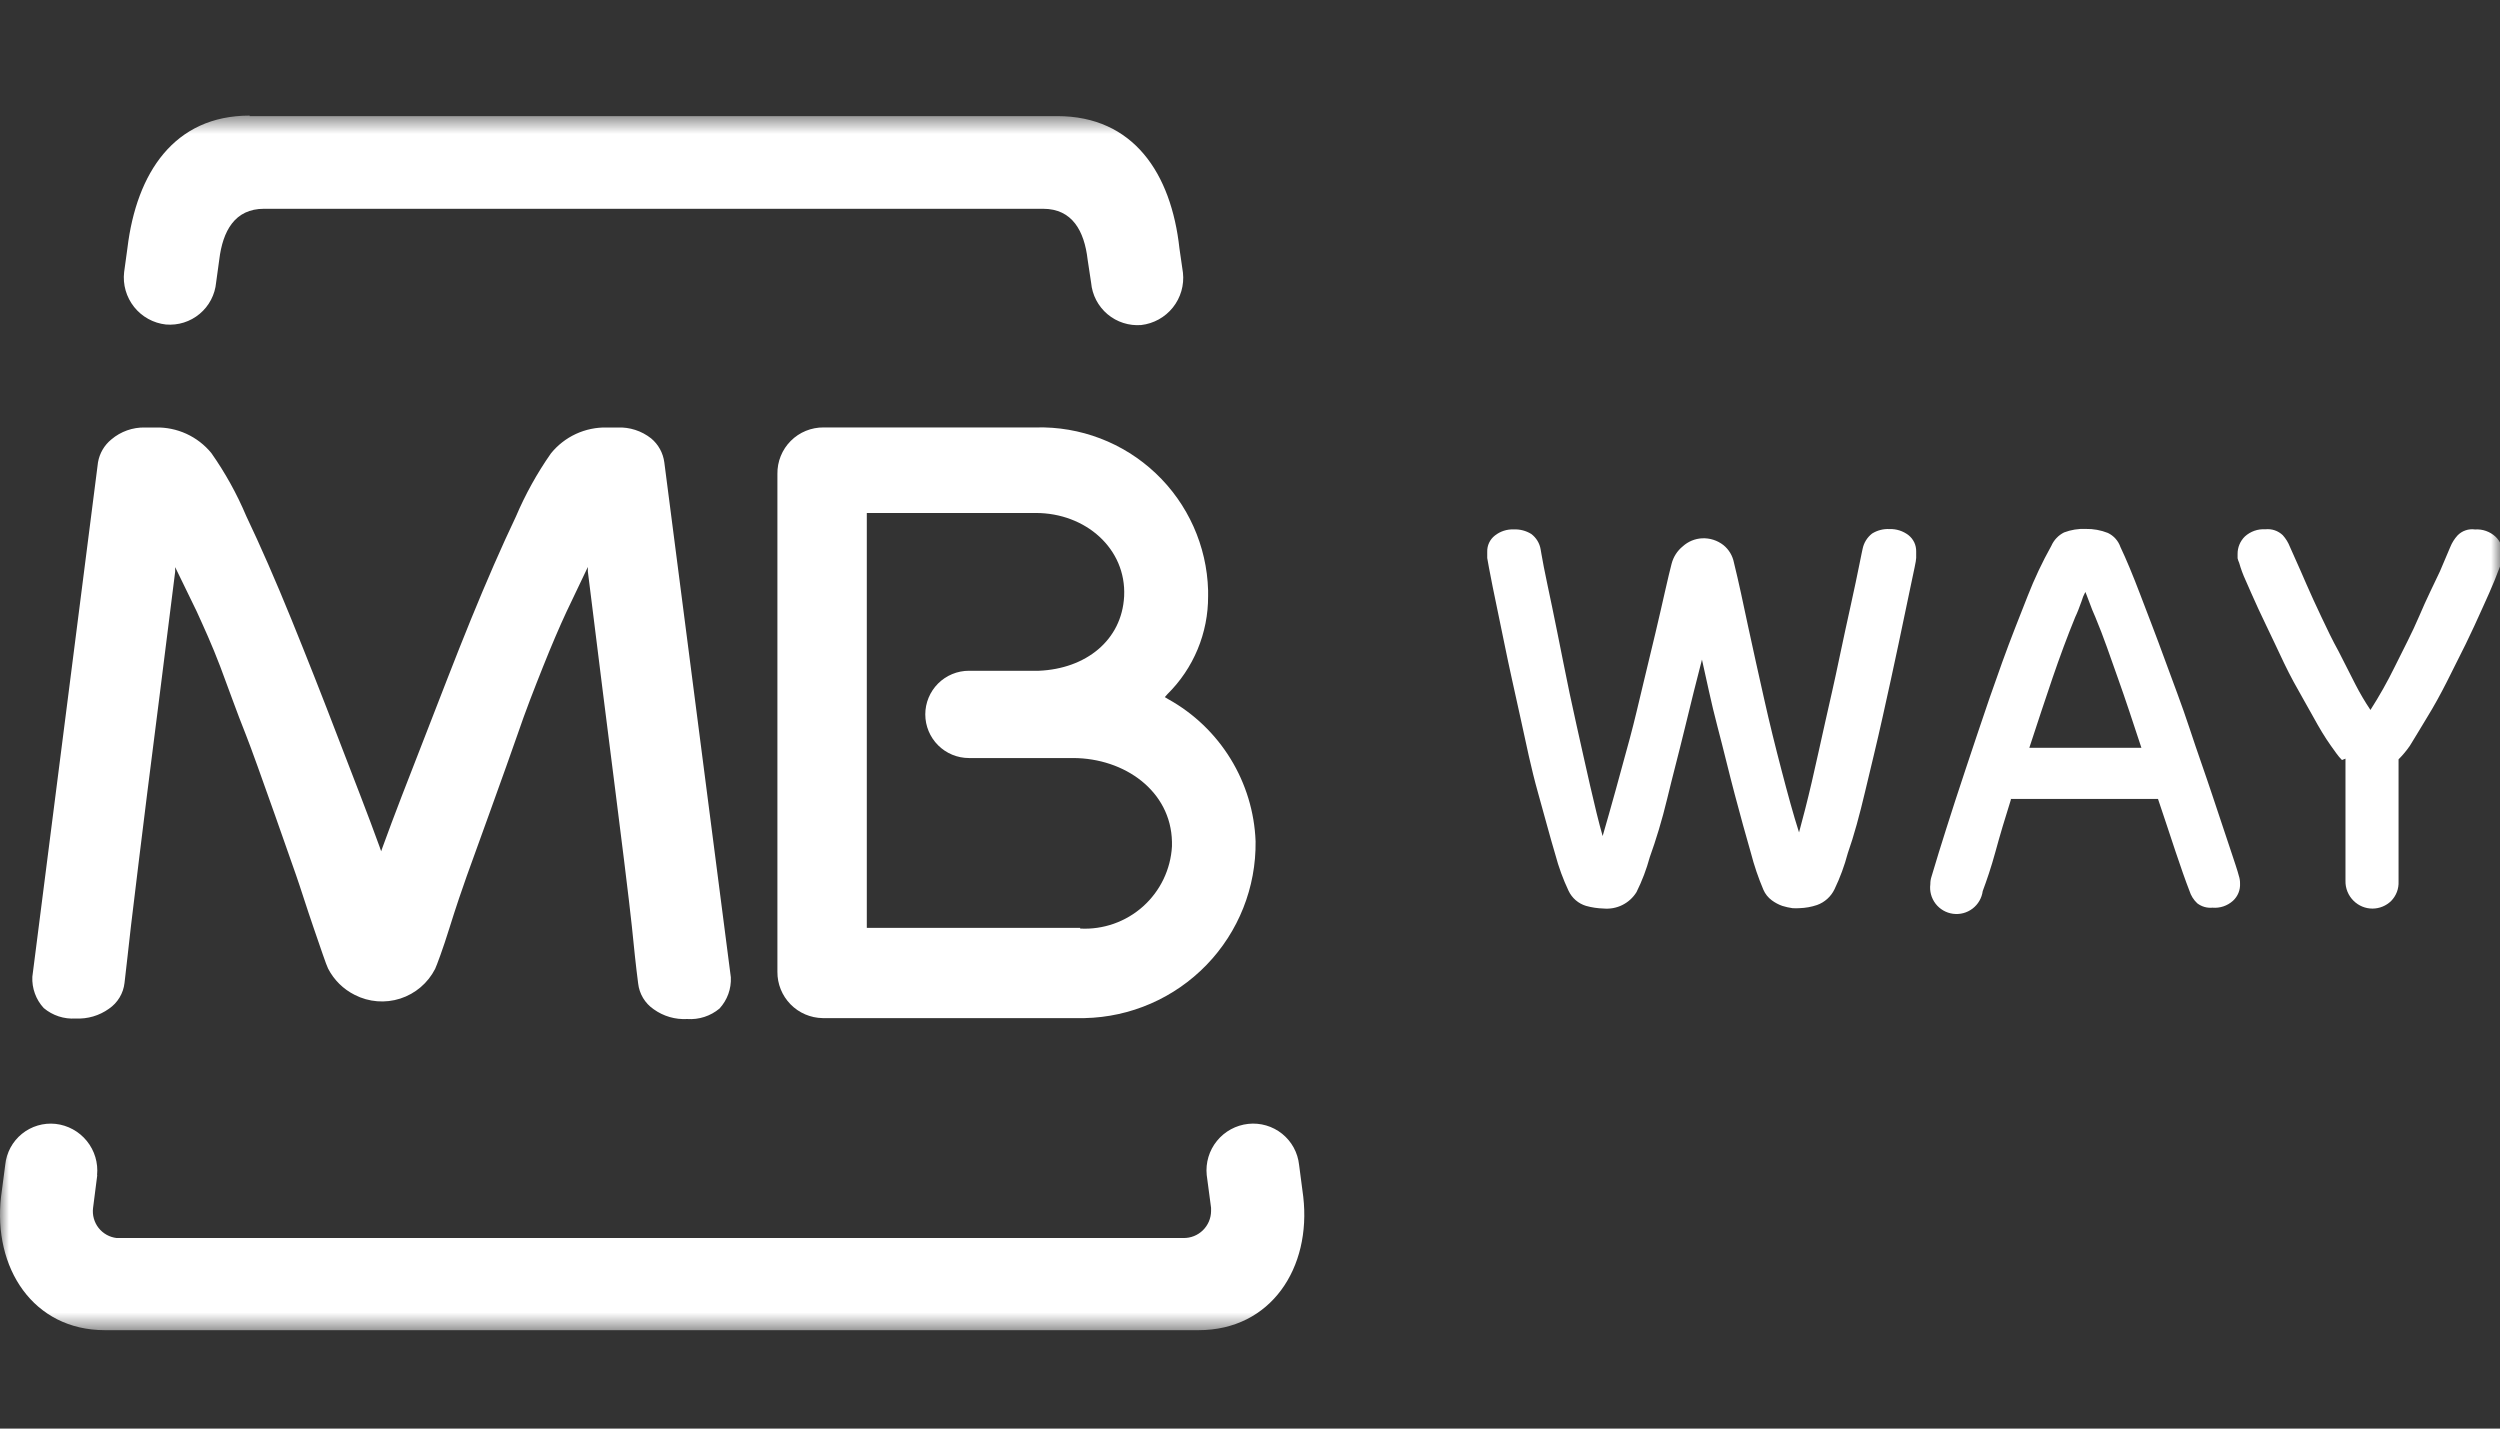 <svg width="140" height="80" viewBox="0 0 140 80" fill="none" xmlns="http://www.w3.org/2000/svg">
<rect x="0" y="0" width="140" height="80" fill="#333333" stroke="none"/>
<mask id="mask0_2062_52048" style="mask-type:luminance" maskUnits="userSpaceOnUse" x="0" y="6" width="140" height="69">
<path d="M140 6.5H0V74.5H140V6.5Z" fill="white"/>
</mask>
<g mask="url(#mask0_2062_52048)">
<path d="M5.446 65.811L5.211 67.648C5.187 67.845 5.201 68.046 5.255 68.237C5.308 68.428 5.398 68.607 5.521 68.764C5.644 68.92 5.796 69.05 5.969 69.147C6.143 69.245 6.334 69.306 6.531 69.329H66.275C66.476 69.332 66.675 69.295 66.861 69.221C67.047 69.147 67.216 69.037 67.36 68.897C67.503 68.757 67.618 68.59 67.697 68.406C67.776 68.222 67.818 68.024 67.82 67.824C67.825 67.762 67.825 67.7 67.82 67.638L67.576 65.801C67.507 65.113 67.713 64.426 68.149 63.89C68.585 63.353 69.215 63.011 69.903 62.937C70.24 62.9 70.581 62.931 70.906 63.026C71.231 63.121 71.535 63.279 71.799 63.491C72.063 63.704 72.283 63.966 72.446 64.263C72.609 64.561 72.711 64.887 72.748 65.224L72.982 67.013C73.442 70.991 71.183 74.49 67.116 74.49H5.876C1.848 74.49 -0.4 70.991 0.059 67.013L0.294 65.224C0.328 64.889 0.428 64.564 0.588 64.267C0.748 63.971 0.965 63.709 1.227 63.496C1.488 63.284 1.789 63.125 2.112 63.029C2.435 62.933 2.774 62.902 3.109 62.937C3.797 63.013 4.428 63.358 4.863 63.896C5.299 64.434 5.505 65.122 5.436 65.811" fill="white"/>
<path d="M60.488 51.999C61.78 52.069 63.047 51.623 64.011 50.76C64.975 49.897 65.557 48.687 65.63 47.395C65.635 47.311 65.635 47.226 65.63 47.141C65.572 44.297 62.981 42.459 60.097 42.45H54.26C53.612 42.45 52.99 42.192 52.532 41.734C52.074 41.276 51.816 40.654 51.816 40.006C51.816 39.358 52.074 38.737 52.532 38.278C52.99 37.82 53.612 37.563 54.26 37.563H58.171C60.801 37.455 62.825 35.862 62.952 33.389C63.079 30.721 60.791 28.727 58.005 28.727H48.541V51.96H60.488M67.654 33.389C67.659 34.408 67.459 35.419 67.068 36.36C66.677 37.302 66.102 38.156 65.376 38.872L65.23 39.038L65.425 39.156C66.855 39.95 68.056 41.1 68.912 42.494C69.768 43.887 70.251 45.478 70.313 47.112C70.347 49.693 69.359 52.182 67.564 54.037C65.769 55.892 63.313 56.962 60.732 57.014H46.068C45.389 57.003 44.742 56.725 44.268 56.24C43.794 55.755 43.53 55.102 43.535 54.423V26.537C43.53 26.195 43.593 25.855 43.722 25.538C43.85 25.221 44.041 24.933 44.282 24.691C44.523 24.448 44.811 24.257 45.128 24.127C45.445 23.998 45.784 23.933 46.126 23.937H58.005C60.493 23.869 62.908 24.791 64.717 26.501C66.526 28.211 67.583 30.569 67.654 33.057V33.379" fill="white"/>
<path d="M21.276 47.477L21.345 47.672L21.413 47.477C22.078 45.639 22.89 43.567 23.74 41.387C24.591 39.208 25.5 36.822 26.37 34.692C27.24 32.561 28.091 30.606 28.892 28.925C29.42 27.684 30.075 26.502 30.848 25.396C31.224 24.929 31.703 24.555 32.247 24.302C32.791 24.05 33.386 23.926 33.986 23.94H34.582C35.26 23.912 35.926 24.127 36.459 24.546C36.869 24.885 37.134 25.367 37.202 25.895L40.927 54.729C40.942 55.048 40.894 55.367 40.785 55.668C40.676 55.968 40.508 56.244 40.292 56.479C39.788 56.901 39.139 57.111 38.483 57.065C37.813 57.103 37.151 56.91 36.606 56.518C36.365 56.353 36.163 56.139 36.013 55.89C35.863 55.64 35.768 55.361 35.736 55.071C35.609 54.094 35.501 53.048 35.384 51.875C35.267 50.702 34.641 45.688 34.475 44.407C34.309 43.127 33.282 34.965 32.92 32.004V31.75L31.727 34.252C31.327 35.112 30.887 36.138 30.408 37.341C29.929 38.543 29.43 39.813 28.971 41.162C28.511 42.511 26.145 49.04 26.145 49.04C25.93 49.637 25.519 50.839 25.167 51.973C24.816 53.107 24.454 54.074 24.366 54.26C23.962 55.049 23.262 55.646 22.419 55.919C21.575 56.192 20.658 56.119 19.869 55.716C19.226 55.396 18.702 54.879 18.373 54.24C18.275 54.055 17.943 53.058 17.561 51.953C17.18 50.849 16.808 49.656 16.584 49.021C16.584 49.021 14.286 42.433 13.768 41.143C13.25 39.853 12.79 38.533 12.331 37.321C11.871 36.109 11.402 35.093 11.011 34.232L9.809 31.759V32.014C9.447 34.946 8.41 43.117 8.244 44.417C8.078 45.717 7.472 50.682 7.335 51.846C7.198 53.009 7.091 54.084 6.973 55.042C6.941 55.331 6.847 55.611 6.696 55.86C6.546 56.11 6.344 56.324 6.103 56.489C5.561 56.878 4.902 57.071 4.236 57.036C3.586 57.08 2.945 56.869 2.447 56.449C2.23 56.214 2.063 55.939 1.954 55.638C1.845 55.338 1.796 55.019 1.811 54.7L5.487 25.895C5.573 25.387 5.84 24.929 6.24 24.605C6.764 24.162 7.431 23.925 8.117 23.94H8.714C9.308 23.925 9.897 24.046 10.438 24.293C10.978 24.541 11.455 24.908 11.832 25.367C12.608 26.47 13.264 27.653 13.788 28.896C14.589 30.577 15.43 32.499 16.31 34.662C17.19 36.826 18.07 39.058 18.95 41.358C19.8 43.567 20.602 45.61 21.267 47.447" fill="white"/>
<path d="M13.98 6.502H59.206C63.469 6.502 65.59 9.698 66.05 13.921L66.245 15.27C66.322 15.968 66.12 16.668 65.682 17.218C65.244 17.767 64.607 18.121 63.909 18.202C63.224 18.256 62.545 18.038 62.02 17.596C61.495 17.153 61.165 16.521 61.103 15.836L60.907 14.537C60.722 12.934 60.047 11.692 58.414 11.692H14.782C13.149 11.692 12.474 12.934 12.279 14.537L12.103 15.817C12.041 16.502 11.71 17.135 11.182 17.576C10.654 18.018 9.973 18.232 9.287 18.172C8.941 18.134 8.606 18.027 8.301 17.858C7.996 17.69 7.728 17.463 7.511 17.191C7.294 16.918 7.133 16.606 7.036 16.271C6.94 15.937 6.911 15.586 6.951 15.24L7.136 13.891C7.645 9.679 9.757 6.473 13.98 6.473" fill="white"/>
<path d="M95.32 36.899C95.007 38.102 94.685 39.392 94.343 40.809C94 42.226 93.658 43.497 93.365 44.719C93.072 45.941 92.729 47.055 92.387 48.003C92.204 48.677 91.956 49.332 91.644 49.958C91.453 50.268 91.178 50.518 90.851 50.681C90.525 50.843 90.16 50.911 89.796 50.877C89.466 50.868 89.137 50.819 88.819 50.73C88.606 50.666 88.409 50.558 88.241 50.413C88.073 50.268 87.937 50.09 87.841 49.889C87.532 49.236 87.283 48.555 87.098 47.856C86.805 46.879 86.492 45.686 86.121 44.367C85.749 43.047 85.465 41.659 85.143 40.183C84.82 38.708 84.507 37.339 84.253 36.078C83.999 34.817 83.764 33.732 83.588 32.853C83.412 31.973 83.315 31.435 83.285 31.25C83.28 31.175 83.28 31.1 83.285 31.025V30.898C83.28 30.723 83.316 30.55 83.391 30.392C83.466 30.233 83.577 30.096 83.715 29.989C84.015 29.752 84.39 29.631 84.771 29.647C85.115 29.632 85.456 29.72 85.749 29.901C86.031 30.111 86.22 30.423 86.277 30.771C86.277 30.771 86.336 31.132 86.453 31.748C86.57 32.364 86.736 33.097 86.922 34.006C87.108 34.915 87.323 35.961 87.548 37.105C87.773 38.248 88.017 39.411 88.281 40.584C88.545 41.757 88.79 42.881 89.044 43.986C89.298 45.09 89.523 46.029 89.748 46.82C89.963 46.077 90.207 45.227 90.471 44.269C90.735 43.311 91.009 42.314 91.273 41.337C91.537 40.359 91.781 39.294 92.025 38.277C92.27 37.261 92.495 36.323 92.71 35.423C92.925 34.524 93.091 33.772 93.248 33.087C93.404 32.403 93.521 31.905 93.609 31.572C93.708 31.188 93.927 30.845 94.235 30.595C94.534 30.324 94.917 30.165 95.32 30.145C95.751 30.125 96.174 30.261 96.513 30.526C96.817 30.773 97.025 31.119 97.1 31.504C97.364 32.569 97.618 33.781 97.901 35.111C98.185 36.44 98.488 37.779 98.791 39.138C99.094 40.496 99.426 41.835 99.769 43.145C100.111 44.455 100.424 45.608 100.746 46.615C100.961 45.823 101.206 44.885 101.46 43.79C101.714 42.695 101.958 41.562 102.222 40.389C102.486 39.216 102.75 38.082 102.985 36.938C103.22 35.795 103.454 34.769 103.65 33.859C103.845 32.95 104.012 32.208 104.119 31.641C104.227 31.074 104.305 30.761 104.305 30.741C104.372 30.401 104.56 30.096 104.833 29.881C105.125 29.698 105.466 29.61 105.81 29.627C106.195 29.614 106.571 29.735 106.876 29.969C107.013 30.078 107.122 30.216 107.198 30.373C107.272 30.531 107.309 30.704 107.306 30.878V31.005C107.311 31.083 107.311 31.162 107.306 31.24C107.306 31.416 107.179 31.944 106.993 32.843C106.808 33.742 106.583 34.798 106.319 36.059C106.055 37.32 105.752 38.688 105.429 40.144C105.107 41.601 104.764 42.989 104.451 44.308C104.139 45.628 103.826 46.791 103.474 47.788C103.291 48.481 103.042 49.155 102.731 49.801C102.533 50.212 102.182 50.528 101.753 50.681C101.437 50.788 101.108 50.847 100.776 50.857C100.643 50.867 100.508 50.867 100.375 50.857C100.183 50.83 99.993 50.787 99.808 50.73C99.597 50.655 99.4 50.55 99.221 50.417C99.016 50.266 98.854 50.064 98.752 49.831C98.466 49.158 98.231 48.466 98.048 47.758C97.764 46.781 97.471 45.706 97.148 44.494C96.826 43.282 96.523 41.992 96.171 40.662C95.819 39.333 95.574 38.092 95.31 36.938" fill="white"/>
<path d="M112.616 44.761C112.283 45.816 111.99 46.794 111.746 47.693C111.501 48.592 111.247 49.325 111.032 49.902C110.98 50.291 110.776 50.643 110.464 50.881C110.152 51.12 109.759 51.224 109.37 51.172C108.981 51.121 108.629 50.916 108.39 50.605C108.152 50.293 108.047 49.9 108.099 49.511C108.097 49.365 108.12 49.219 108.167 49.081L108.578 47.722C108.813 46.96 109.116 46.012 109.487 44.858C109.859 43.705 110.279 42.473 110.729 41.115C111.179 39.756 111.648 38.407 112.127 37.078C112.606 35.749 113.105 34.507 113.554 33.364C113.93 32.403 114.371 31.469 114.874 30.568C115.017 30.242 115.269 29.975 115.588 29.816C115.974 29.669 116.386 29.602 116.8 29.62C117.224 29.611 117.647 29.688 118.042 29.845C118.206 29.924 118.353 30.034 118.474 30.17C118.594 30.306 118.687 30.465 118.746 30.637C119.058 31.291 119.43 32.181 119.85 33.285C120.271 34.39 120.74 35.592 121.209 36.882C121.679 38.173 122.187 39.482 122.617 40.792C123.047 42.102 123.507 43.373 123.888 44.526C124.269 45.679 124.602 46.666 124.866 47.458C125.13 48.25 125.315 48.797 125.374 49.042C125.421 49.18 125.444 49.325 125.442 49.472C125.452 49.654 125.422 49.837 125.353 50.006C125.283 50.175 125.177 50.326 125.042 50.449C124.887 50.587 124.705 50.692 124.509 50.758C124.312 50.823 124.104 50.848 123.898 50.83C123.594 50.859 123.29 50.772 123.047 50.586C122.842 50.394 122.69 50.151 122.607 49.882C122.382 49.306 122.128 48.572 121.825 47.673C121.522 46.774 121.209 45.797 120.848 44.741H112.586M119.919 41.877C119.449 40.45 119.019 39.14 118.599 37.967C118.179 36.794 117.807 35.67 117.338 34.556C117.23 34.312 117.113 34.038 116.996 33.706C116.878 33.373 116.8 33.207 116.78 33.149C116.689 33.316 116.616 33.493 116.565 33.676C116.438 34.028 116.331 34.312 116.213 34.556C115.773 35.631 115.353 36.765 114.942 37.967C114.532 39.17 114.102 40.47 113.642 41.877H119.919Z" fill="white"/>
<path d="M131.151 42.562C131.037 42.447 130.932 42.323 130.838 42.191L130.516 41.741C130.203 41.301 129.88 40.764 129.538 40.138C129.196 39.513 128.805 38.848 128.443 38.183C128.081 37.519 127.729 36.766 127.397 36.052C127.064 35.339 126.732 34.674 126.468 34.097C126.204 33.521 125.95 32.944 125.754 32.495C125.608 32.179 125.487 31.852 125.393 31.517C125.355 31.436 125.325 31.35 125.305 31.263C125.305 31.263 125.305 31.136 125.305 31.019C125.304 30.836 125.339 30.656 125.41 30.488C125.481 30.32 125.584 30.168 125.715 30.041C125.869 29.901 126.05 29.793 126.246 29.724C126.443 29.655 126.651 29.627 126.859 29.64C127.036 29.62 127.216 29.64 127.385 29.697C127.554 29.755 127.709 29.849 127.837 29.973C128.009 30.165 128.145 30.387 128.238 30.628L128.56 31.351C128.726 31.722 128.932 32.182 129.166 32.729C129.401 33.276 129.685 33.883 129.997 34.547C130.31 35.212 130.613 35.847 130.975 36.502L131.904 38.33C132.156 38.822 132.437 39.298 132.745 39.757C133.243 38.979 133.697 38.172 134.104 37.343C134.583 36.365 135.081 35.437 135.482 34.489C135.883 33.54 136.303 32.71 136.636 31.996L137.213 30.637C137.309 30.396 137.448 30.175 137.623 29.983C137.748 29.854 137.902 29.756 138.072 29.699C138.242 29.641 138.423 29.624 138.601 29.65C138.809 29.635 139.017 29.663 139.214 29.732C139.411 29.801 139.591 29.91 139.745 30.051C139.879 30.175 139.985 30.327 140.056 30.495C140.127 30.664 140.16 30.846 140.155 31.028C140.165 31.11 140.165 31.192 140.155 31.273L140.077 31.527L139.696 32.504C139.51 32.964 139.275 33.482 138.992 34.107C138.708 34.733 138.415 35.388 138.083 36.062C137.75 36.737 137.379 37.479 137.017 38.193C136.655 38.907 136.294 39.561 135.932 40.148C135.57 40.734 135.228 41.331 134.954 41.761C134.766 42.034 134.554 42.289 134.319 42.523V49.365C134.328 49.564 134.297 49.764 134.226 49.95C134.155 50.137 134.047 50.307 133.908 50.45C133.628 50.726 133.25 50.881 132.857 50.881C132.464 50.881 132.086 50.726 131.806 50.45C131.657 50.304 131.538 50.13 131.459 49.936C131.38 49.742 131.342 49.535 131.347 49.326V42.484" fill="white"/>
</g>
</svg>
